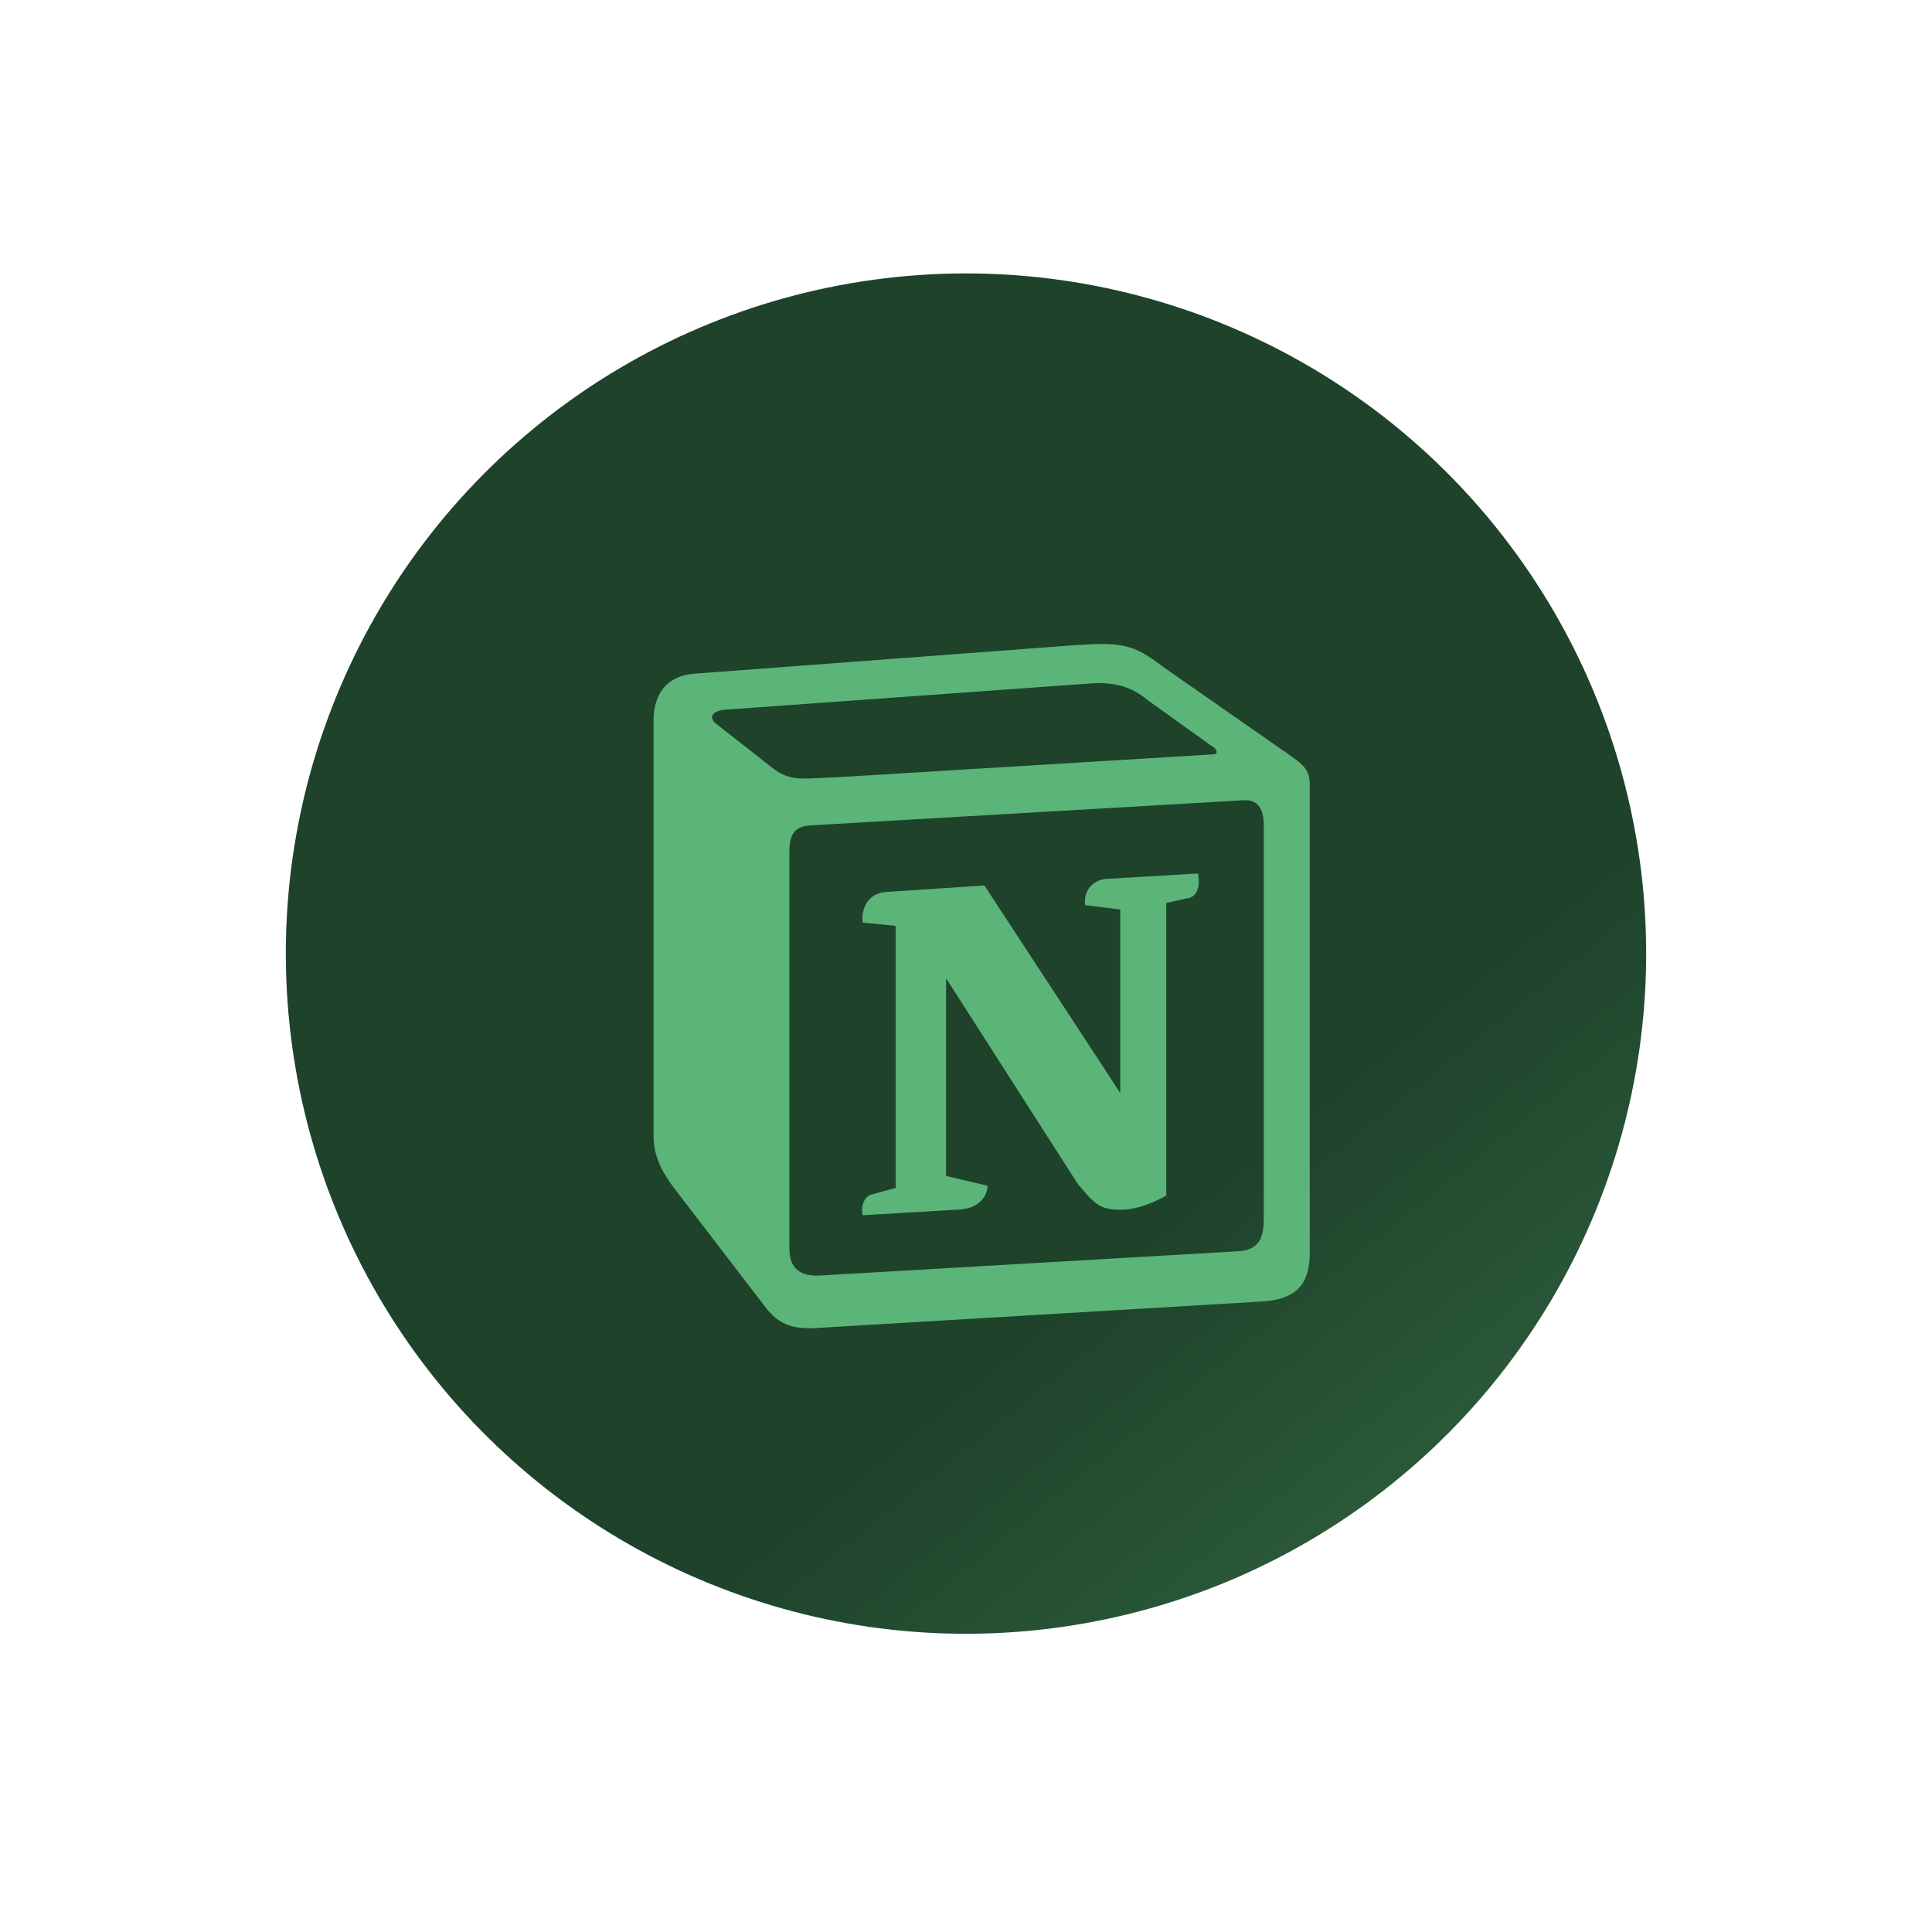<svg width="48" height="48" viewBox="0 0 48 48" fill="none" xmlns="http://www.w3.org/2000/svg">
<g filter="url(#filter0_f_1819_523)">
<circle r="16.963" transform="matrix(-0.809 0.587 0.587 0.809 24 23.692)" fill="url(#paint0_linear_1819_523)" stroke="white" stroke-width="0.113" stroke-linecap="round"/>
<path fill-rule="evenodd" clip-rule="evenodd" d="M26.689 16.03L17.271 16.736C16.509 16.79 16.237 17.305 16.237 17.902V28.212C16.237 28.673 16.4 29.08 16.808 29.596L19.013 32.472C19.367 32.933 19.721 33.041 20.401 32.987L31.344 32.336C32.269 32.282 32.541 31.848 32.541 31.115V19.503C32.541 19.123 32.405 19.015 31.943 18.689C31.915 18.662 31.888 18.662 31.861 18.635L28.867 16.546C28.159 16.003 27.86 15.949 26.689 16.03ZM20.646 19.313C19.748 19.367 19.558 19.395 19.041 18.96L17.761 17.957C17.625 17.821 17.68 17.658 18.033 17.631L27.098 16.98C27.86 16.926 28.241 17.17 28.54 17.414L30.092 18.526C30.173 18.553 30.337 18.743 30.119 18.743L20.755 19.313H20.646ZM19.612 31.007V21.158C19.612 20.724 19.748 20.534 20.129 20.507L30.881 19.883C31.235 19.856 31.398 20.073 31.398 20.507V30.274C31.398 30.708 31.317 31.061 30.745 31.088L20.456 31.685C19.884 31.739 19.612 31.522 19.612 31.007ZM29.765 21.701C29.82 21.999 29.765 22.298 29.466 22.325L28.976 22.433V29.704C28.54 29.948 28.159 30.057 27.832 30.057C27.315 30.057 27.179 29.894 26.771 29.406L23.505 24.305V29.216L24.539 29.46C24.539 29.46 24.539 30.057 23.722 30.057L21.436 30.193C21.381 30.057 21.436 29.732 21.654 29.677L22.252 29.514V23.003L21.436 22.922C21.381 22.623 21.545 22.189 22.007 22.162L24.457 21.999L27.832 27.154V22.596L26.961 22.488C26.907 22.135 27.152 21.863 27.479 21.836L29.765 21.701Z" fill="#5BB478"/>
</g>
<defs>
<filter id="filter0_f_1819_523" x="-0.431" y="-0.739" width="48.862" height="48.862" filterUnits="userSpaceOnUse" color-interpolation-filters="sRGB">
<feFlood flood-opacity="0" result="BackgroundImageFix"/>
<feBlend mode="normal" in="SourceGraphic" in2="BackgroundImageFix" result="shape"/>
<feGaussianBlur stdDeviation="0.369" result="effect1_foregroundBlur_1819_523"/>
</filter>
<linearGradient id="paint0_linear_1819_523" x1="12.583" y1="-29.404" x2="7.803" y2="67.879" gradientUnits="userSpaceOnUse">
<stop offset="0.392" stop-color="#1E422A"/>
<stop offset="0.852" stop-color="#5BB478"/>
</linearGradient>
</defs>
</svg>

